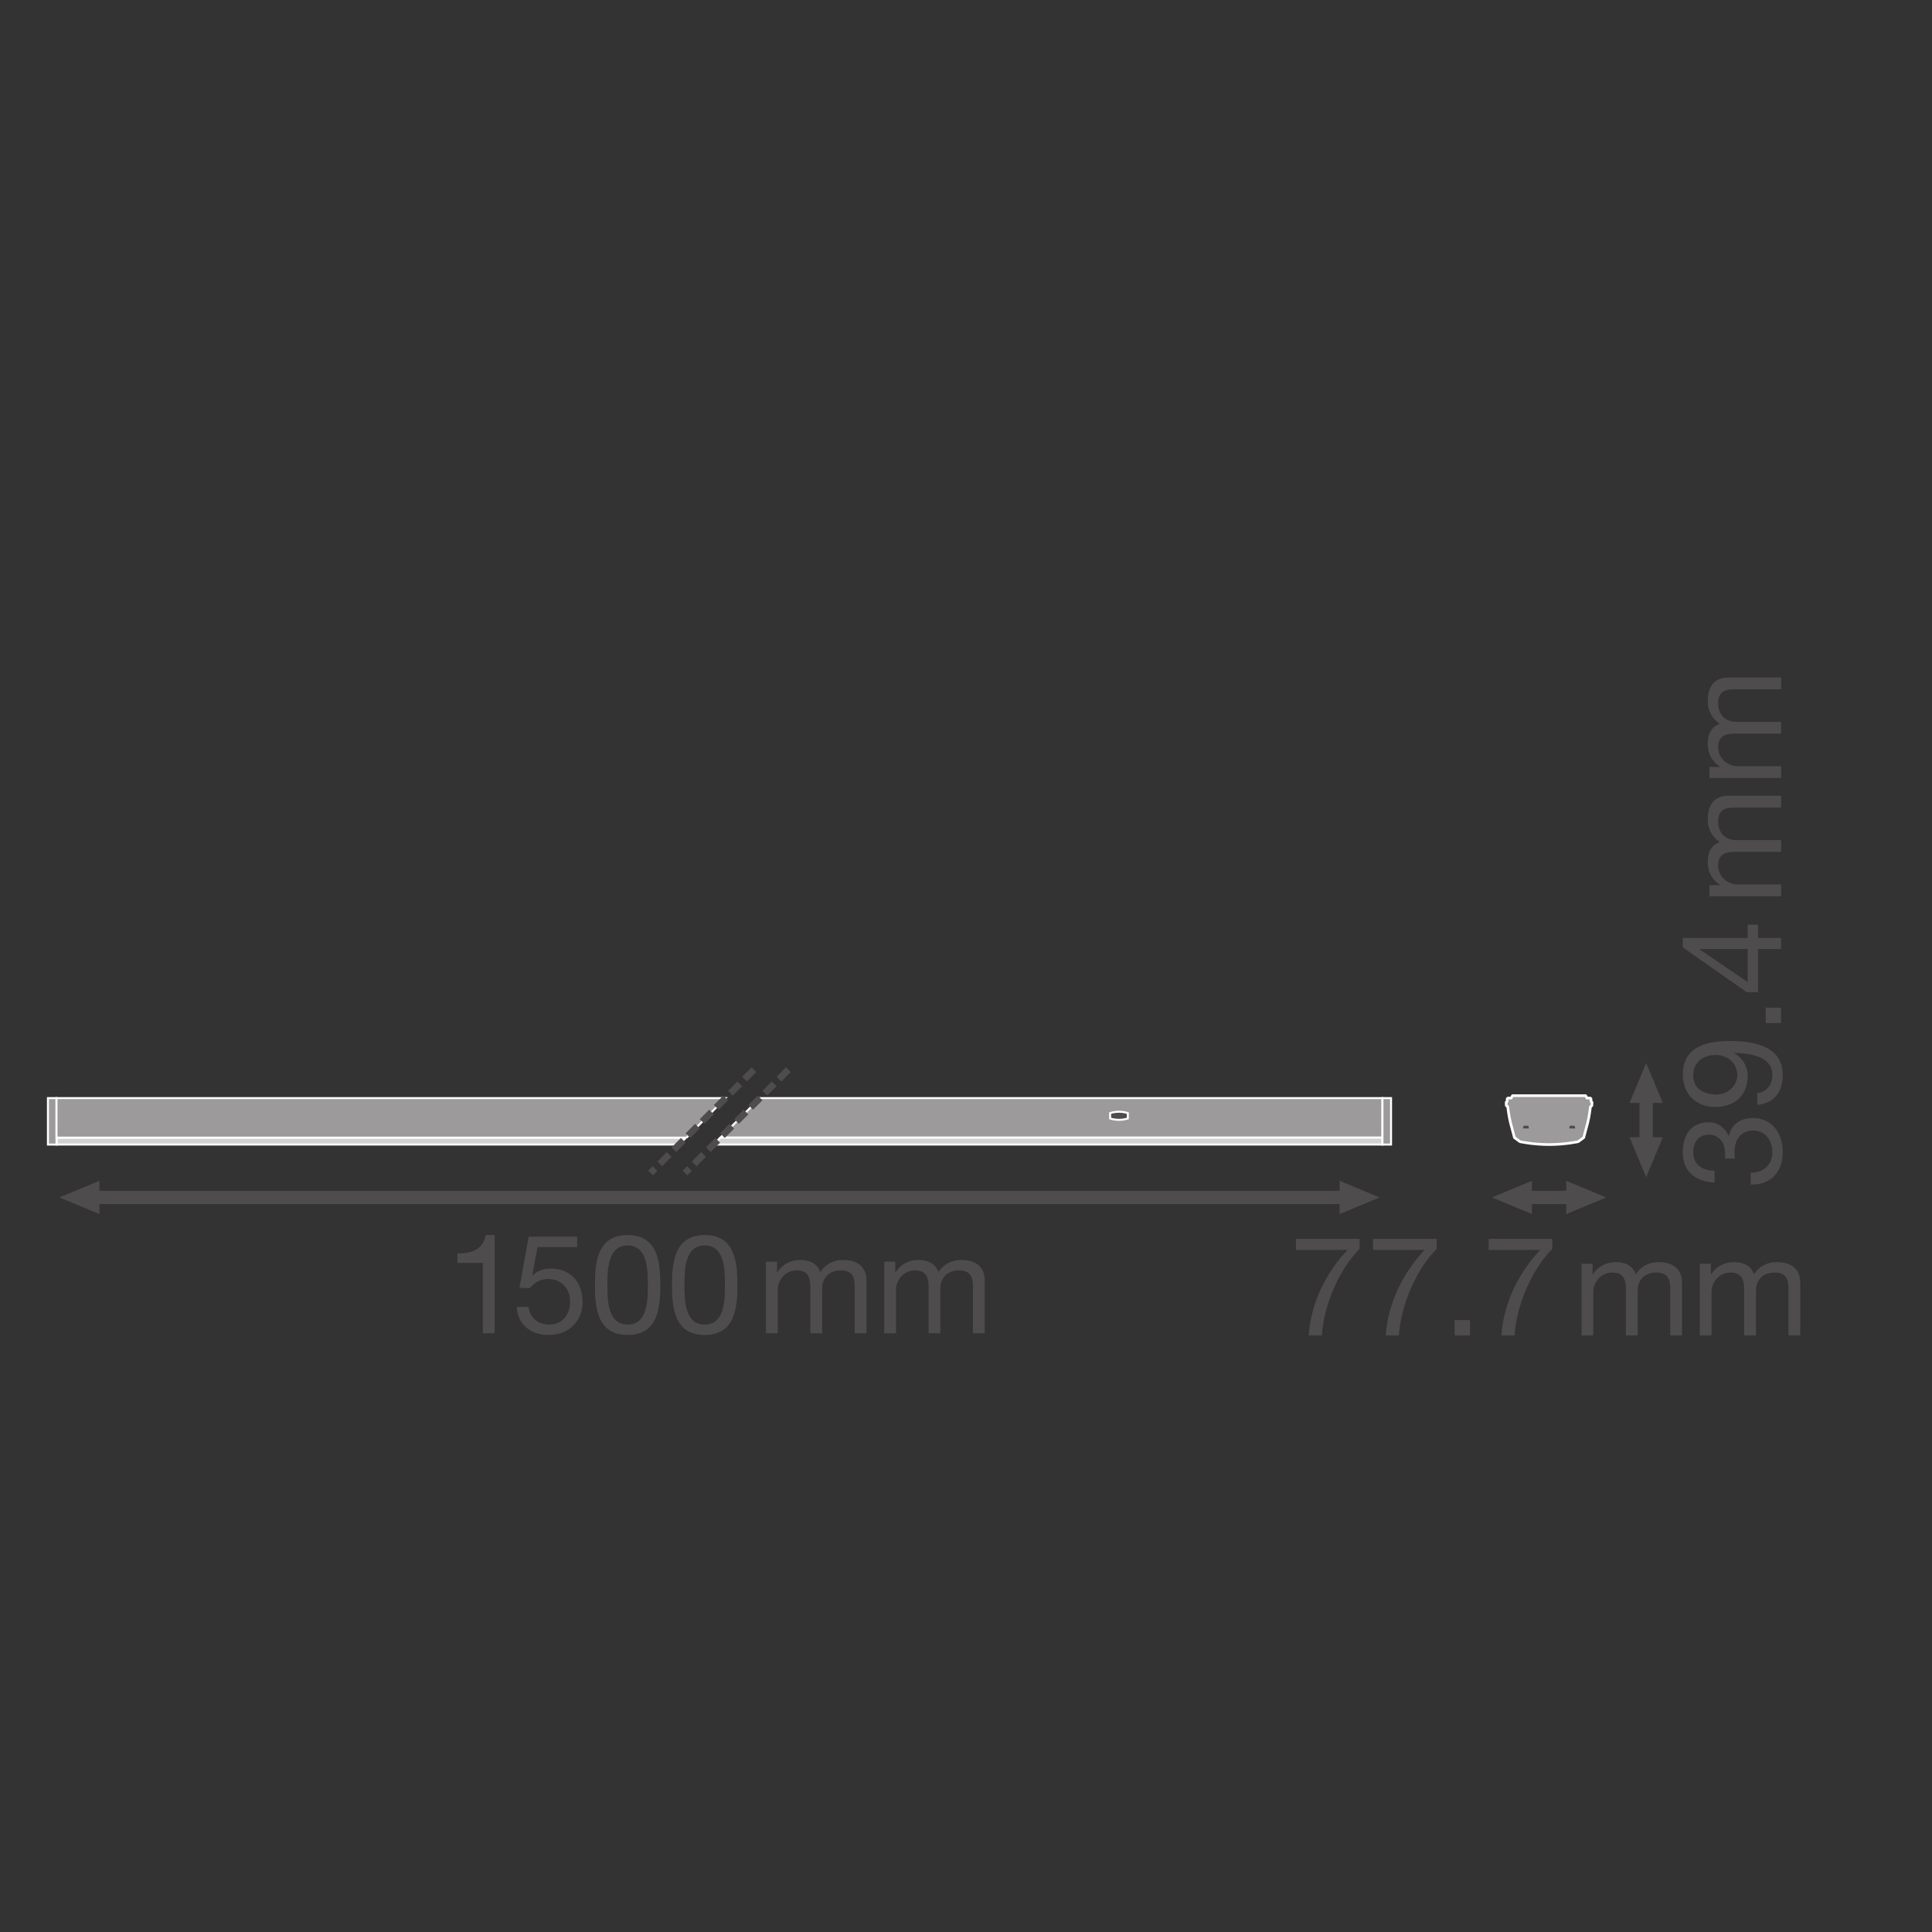 <?xml version="1.0" encoding="UTF-8" standalone="no"?>
<!-- Created with Inkscape (http://www.inkscape.org/) -->

<svg
   version="1.1"
   id="svg2075"
   xml:space="preserve"
   width="548.031"
   height="548.031"
   viewBox="0 0 548.031 548.031"
   xmlns="http://www.w3.org/2000/svg"
   xmlns:svg="http://www.w3.org/2000/svg"><rect x="0" y="0" width="548.031" height="548.031" fill="#333333" stroke="none"/><defs
     id="defs2079"><clipPath
       clipPathUnits="userSpaceOnUse"
       id="clipPath2149"><path
         d="M 0,411.023 H 411.023 V 0 H 0 Z"
         id="path2147" /></clipPath><clipPath
       clipPathUnits="userSpaceOnUse"
       id="clipPath2205"><path
         d="M 0,411.023 H 411.023 V 0 H 0 Z"
         id="path2203" /></clipPath></defs><g
     id="g2081"
     transform="matrix(1.333,0,0,-1.333,0,548.031)"><g
       id="g2083"
       transform="translate(21.151,152.77)"><path
         d="M 0,0 -8.505,3.543 0,7.087 Z"
         style="fill:#4f4c4d;fill-opacity:1;fill-rule:nonzero;stroke:none"
         id="path2085" /></g><g
       id="g2087"
       transform="translate(285.06,152.77)"><path
         d="M 0,0 8.505,3.543 0,7.087 Z"
         style="fill:#4f4c4d;fill-opacity:1;fill-rule:nonzero;stroke:none"
         id="path2089" /></g><g
       id="g2091"
       transform="translate(287.564,156.314)"><path
         d="M 0,0 H -268.921"
         style="fill:none;stroke:#4f4c4d;stroke-width:2.835;stroke-linecap:butt;stroke-linejoin:round;stroke-miterlimit:3.864;stroke-dasharray:none;stroke-opacity:1"
         id="path2093" /></g><g
       id="g2095"
       transform="translate(325.991,152.768)"><path
         d="M 0,0 -8.505,3.543 0,7.087 Z"
         style="fill:#4f4c4d;fill-opacity:1;fill-rule:nonzero;stroke:none"
         id="path2097" /></g><g
       id="g2099"
       transform="translate(333.294,152.77)"><path
         d="M 0,0 8.505,3.543 0,7.087 Z"
         style="fill:#4f4c4d;fill-opacity:1;fill-rule:nonzero;stroke:none"
         id="path2101" /></g><g
       id="g2103"
       transform="translate(335.642,156.312)"><path
         d="M 0,0 H -12.159"
         style="fill:none;stroke:#4f4c4d;stroke-width:2.835;stroke-linecap:butt;stroke-linejoin:round;stroke-miterlimit:3.864;stroke-dasharray:none;stroke-opacity:1"
         id="path2105" /></g><g
       id="g2107"
       transform="translate(346.756,169.116)"><path
         d="M 0,0 3.543,-8.505 7.087,0 Z"
         style="fill:#4f4c4d;fill-opacity:1;fill-rule:nonzero;stroke:none"
         id="path2109" /></g><g
       id="g2111"
       transform="translate(346.757,176.419)"><path
         d="M 0,0 3.543,8.505 7.087,0 Z"
         style="fill:#4f4c4d;fill-opacity:1;fill-rule:nonzero;stroke:none"
         id="path2113" /></g><g
       id="g2115"
       transform="translate(350.299,178.767)"><path
         d="M 0,0 V -12.159"
         style="fill:none;stroke:#4f4c4d;stroke-width:2.835;stroke-linecap:butt;stroke-linejoin:round;stroke-miterlimit:3.864;stroke-dasharray:none;stroke-opacity:1"
         id="path2117" /></g><g
       id="g2119"
       transform="translate(161.712,177.452)"><path
         d="M 0,0 H 132.474 V -8.411 H -8.411 Z"
         style="fill:#9c9a9b;fill-opacity:1;fill-rule:nonzero;stroke:none"
         id="path2121" /></g><g
       id="g2123"
       transform="translate(161.712,177.452)"><path
         d="M 0,0 H 132.474 V -8.411 H -8.411 Z"
         style="fill:none;stroke:#ffffff;stroke-width:0.425;stroke-linecap:butt;stroke-linejoin:miter;stroke-miterlimit:10;stroke-dasharray:none;stroke-opacity:1"
         id="path2125" /></g><g
       id="g2127"
       transform="translate(145.973,169.041)"><path
         d="M 0,0 H -133.947 V -1.473 H -1.473 Z"
         style="fill:#d3d2d2;fill-opacity:1;fill-rule:nonzero;stroke:none"
         id="path2129" /></g><g
       id="g2131"
       transform="translate(145.973,169.041)"><path
         d="M 0,0 H -133.947 V -1.473 H -1.473 Z"
         style="fill:none;stroke:#ffffff;stroke-width:0.425;stroke-linecap:butt;stroke-linejoin:miter;stroke-miterlimit:10;stroke-dasharray:none;stroke-opacity:1"
         id="path2133" /></g><g
       id="g2135"
       transform="translate(151.827,167.568)"><path
         d="M 0,0 H 142.358 V 1.473 H 1.473 Z"
         style="fill:#d3d2d2;fill-opacity:1;fill-rule:nonzero;stroke:none"
         id="path2137" /></g><g
       id="g2139"
       transform="translate(151.827,167.568)"><path
         d="M 0,0 H 142.358 V 1.473 H 1.473 Z"
         style="fill:none;stroke:#ffffff;stroke-width:0.425;stroke-linecap:butt;stroke-linejoin:miter;stroke-miterlimit:10;stroke-dasharray:none;stroke-opacity:1"
         id="path2141" /></g><g
       id="g2143"><g
         id="g2145"
         clip-path="url(#clipPath2149)"><g
           id="g2151"
           transform="translate(69.979,173.11)"><path
             d="M 0,0 C 0,0 -0.889,-0.29 -1.881,-0.29 -2.873,-0.29 -3.763,0 -3.763,0 v 1.158 c 0,0 0.89,0.289 1.882,0.289 C -0.889,1.447 0,1.158 0,1.158 Z"
             style="fill:#4f4c4d;fill-opacity:1;fill-rule:nonzero;stroke:none"
             id="path2153" /></g><g
           id="g2155"
           transform="translate(69.979,173.11)"><path
             d="M 0,0 C 0,0 -0.889,-0.29 -1.881,-0.29 -2.873,-0.29 -3.763,0 -3.763,0 v 1.158 c 0,0 0.89,0.289 1.882,0.289 C -0.889,1.447 0,1.158 0,1.158 Z"
             style="fill:none;stroke:#ffffff;stroke-width:0.425;stroke-linecap:butt;stroke-linejoin:miter;stroke-miterlimit:10;stroke-dasharray:none;stroke-opacity:1"
             id="path2157" /></g><g
           id="g2159"
           transform="translate(236.233,173.11)"><path
             d="M 0,0 C 0,0 0.889,-0.29 1.882,-0.29 2.874,-0.29 3.763,0 3.763,0 v 1.158 c 0,0 -0.889,0.289 -1.881,0.289 C 0.889,1.447 0,1.158 0,1.158 Z"
             style="fill:#4f4c4d;fill-opacity:1;fill-rule:nonzero;stroke:none"
             id="path2161" /></g><g
           id="g2163"
           transform="translate(236.233,173.11)"><path
             d="M 0,0 C 0,0 0.889,-0.29 1.882,-0.29 2.874,-0.29 3.763,0 3.763,0 v 1.158 c 0,0 -0.889,0.289 -1.881,0.289 C 0.889,1.447 0,1.158 0,1.158 Z"
             style="fill:none;stroke:#ffffff;stroke-width:0.425;stroke-linecap:butt;stroke-linejoin:miter;stroke-miterlimit:10;stroke-dasharray:none;stroke-opacity:1"
             id="path2165" /></g><path
           d="m 12.026,177.452 h -1.827 v -9.885 h 1.827 z"
           style="fill:#9c9a9b;fill-opacity:1;fill-rule:nonzero;stroke:#ffffff;stroke-width:0.425;stroke-linecap:butt;stroke-linejoin:miter;stroke-miterlimit:10;stroke-dasharray:none;stroke-opacity:1"
           id="path2167" /><path
           d="m 294.185,177.452 h 1.827 v -9.885 h -1.827 z"
           style="fill:#9c9a9b;fill-opacity:1;fill-rule:nonzero;stroke:#ffffff;stroke-width:0.425;stroke-linecap:butt;stroke-linejoin:miter;stroke-miterlimit:10;stroke-dasharray:none;stroke-opacity:1"
           id="path2169" /><g
           id="g2171"
           transform="translate(338.557,176.776)"><path
             d="m 0,0 v 0.528 l -0.147,0.148 h -0.7 L -1.13,1.19 h -15.569 l -0.282,-0.514 h -0.7 L -17.829,0.528 V 0 l -0.215,-0.215 0.032,-0.706 0.294,-0.233 c 0,0 0.234,-2.026 0.589,-3.414 0.357,-1.388 0.848,-3.167 0.848,-3.167 l 1.179,-0.86 c 0,0 2.75,-0.614 6.188,-0.614 3.438,0 6.188,0.614 6.188,0.614 l 1.179,0.86 c 0,0 0.492,1.779 0.848,3.167 0.356,1.388 0.589,3.414 0.589,3.414 l 0.295,0.233 0.03,0.706 z"
             style="fill:#9c9a9b;fill-opacity:1;fill-rule:nonzero;stroke:none"
             id="path2173" /></g><g
           id="g2175"
           transform="translate(338.557,176.776)"><path
             d="m 0,0 v 0.528 l -0.147,0.148 h -0.7 L -1.13,1.19 h -15.569 l -0.282,-0.514 h -0.7 L -17.829,0.528 V 0 l -0.215,-0.215 0.032,-0.706 0.294,-0.233 c 0,0 0.234,-2.026 0.589,-3.414 0.357,-1.388 0.848,-3.167 0.848,-3.167 l 1.179,-0.86 c 0,0 2.75,-0.614 6.188,-0.614 3.438,0 6.188,0.614 6.188,0.614 l 1.179,0.86 c 0,0 0.492,1.779 0.848,3.167 0.356,1.388 0.589,3.414 0.589,3.414 l 0.295,0.233 0.03,0.706 z"
             style="fill:none;stroke:#ffffff;stroke-width:0.567;stroke-linecap:butt;stroke-linejoin:round;stroke-miterlimit:10;stroke-dasharray:none;stroke-opacity:1"
             id="path2177" /></g><g
           id="g2179"
           transform="translate(324.086,171)"><path
             d="m 0,0 c 0,0.206 0.132,0.579 0.132,0.579 h 0.992 c 0,0 0.133,-0.373 0.133,-0.579 z"
             style="fill:#4f4c4d;fill-opacity:1;fill-rule:nonzero;stroke:none"
             id="path2181" /></g><g
           id="g2183"
           transform="translate(333.943,171)"><path
             d="m 0,0 c 0,0.206 0.133,0.579 0.133,0.579 h 0.991 c 0,0 0.133,-0.373 0.133,-0.579 z"
             style="fill:#4f4c4d;fill-opacity:1;fill-rule:nonzero;stroke:none"
             id="path2185" /></g><g
           id="g2187"
           transform="translate(146.083,169.041)"><path
             d="M 0,0 8.301,8.411 H -134.058 V 0 H -0.11"
             style="fill:#9c9a9b;fill-opacity:1;fill-rule:nonzero;stroke:#ffffff;stroke-width:0.425;stroke-linecap:butt;stroke-linejoin:miter;stroke-miterlimit:10;stroke-dasharray:none;stroke-opacity:1"
             id="path2189" /></g><g
           id="g2191"
           transform="translate(160.433,183.502)"><path
             d="M 0,0 -21.983,-21.983"
             style="fill:none;stroke:#4f4c4d;stroke-width:1.417;stroke-linecap:butt;stroke-linejoin:round;stroke-miterlimit:3.864;stroke-dasharray:2.835, 1.417;stroke-dashoffset:0;stroke-opacity:1"
             id="path2193" /></g><g
           id="g2195"
           transform="translate(167.761,183.502)"><path
             d="M 0,0 -21.983,-21.983"
             style="fill:none;stroke:#4f4c4d;stroke-width:1.417;stroke-linecap:butt;stroke-linejoin:round;stroke-miterlimit:3.864;stroke-dasharray:2.835, 1.417;stroke-dashoffset:0;stroke-opacity:1"
             id="path2197" /></g></g></g><g
       id="g2199"><g
         id="g2201"
         clip-path="url(#clipPath2205)"><g
           id="g2207"
           transform="translate(367.062,164.593)"><path
             d="m 0,0 c 0.03,0.206 0.03,0.383 0.03,0.56 v 0.531 c 0,2.124 -1.18,3.982 -3.422,3.982 -2.212,0 -3.362,-1.593 -3.362,-3.716 0,-2.714 2.094,-3.953 4.542,-3.953 v -2.507 c -3.982,0.147 -6.754,2.272 -6.754,6.46 0,3.627 1.74,6.371 5.604,6.371 1.858,0 3.421,-1.268 4.158,-2.891 h 0.059 c 0.561,2.566 2.567,3.775 5.074,3.775 4.158,0 6.371,-3.274 6.371,-7.196 0,-4.247 -2.478,-7.05 -6.814,-6.961 v 2.507 c 2.714,0.088 4.601,1.593 4.601,4.454 0,2.448 -1.533,4.542 -4.04,4.542 C 3.422,5.958 2.036,3.982 2.036,1.504 2.036,0.973 2.065,0.472 2.124,0 Z"
             style="fill:#4f4c4d;fill-opacity:1;fill-rule:nonzero;stroke:none"
             id="path2209" /></g><g
           id="g2211"
           transform="translate(360.308,182.322)"><path
             d="m 0,0 c 0,-2.979 2.389,-4.1 4.956,-4.1 2.271,0 4.424,1.711 4.424,4.129 0,2.625 -2.124,4.277 -4.602,4.277 C 2.212,4.306 0,2.802 0,0 m 13.657,-3.805 c 2.035,0.206 3.185,1.829 3.185,3.834 0,3.068 -2.654,4.572 -8.082,4.72 L 8.701,4.689 c 1.77,-0.943 2.891,-2.801 2.891,-4.836 0,-4.277 -2.861,-6.607 -6.99,-6.607 -4.012,0 -6.814,2.831 -6.814,6.872 0,3.893 2.094,7.167 9.999,7.167 7.226,0 11.267,-2.182 11.267,-7.256 0,-3.509 -1.799,-6.017 -5.397,-6.341 z"
             style="fill:#4f4c4d;fill-opacity:1;fill-rule:nonzero;stroke:none"
             id="path2213" /></g><path
           d="m 375.734,196.689 h 3.274 v -3.274 h -3.274 z"
           style="fill:#4f4c4d;fill-opacity:1;fill-rule:nonzero;stroke:none"
           id="path2215" /><g
           id="g2217"
           transform="translate(371.9,209.167)"><path
             d="M 0,0 H -10.235 V -0.059 L 0,-7.02 Z M 0,2.359 V 5.191 H 2.212 V 2.359 H 7.108 V 0 H 2.212 v -9.173 h -2.419 l -13.597,9.527 v 2.005 z"
             style="fill:#4f4c4d;fill-opacity:1;fill-rule:nonzero;stroke:none"
             id="path2219" /></g><g
           id="g2221"
           transform="translate(363.759,220.408)"><path
             d="m 0,0 v 2.36 h 2.242 v 0.058 c -1.741,1.151 -2.596,2.773 -2.596,4.926 0,1.888 0.708,3.569 2.596,4.189 -1.652,1.032 -2.596,2.801 -2.596,4.778 0,3.038 1.269,5.073 4.424,5.073 H 15.249 V 18.877 H 5.25 c -1.888,0 -3.392,-0.501 -3.392,-2.95 0,-2.447 1.534,-3.981 3.893,-3.981 h 9.498 V 9.439 H 5.25 c -1.976,0 -3.392,-0.62 -3.392,-2.861 0,-2.95 2.714,-4.071 3.893,-4.071 h 9.498 l 0,-2.507 z"
             style="fill:#4f4c4d;fill-opacity:1;fill-rule:nonzero;stroke:none"
             id="path2223" /></g><g
           id="g2225"
           transform="translate(363.759,245.571)"><path
             d="m 0,0 v 2.359 h 2.242 v 0.059 c -1.741,1.151 -2.596,2.773 -2.596,4.926 0,1.888 0.708,3.569 2.596,4.189 -1.652,1.032 -2.596,2.801 -2.596,4.778 0,3.038 1.269,5.073 4.424,5.073 H 15.249 V 18.877 H 5.25 c -1.888,0 -3.392,-0.502 -3.392,-2.95 0,-2.448 1.534,-3.981 3.893,-3.981 h 9.498 V 9.438 H 5.25 c -1.976,0 -3.392,-0.619 -3.392,-2.86 0,-2.95 2.714,-4.071 3.893,-4.071 h 9.498 l 0,-2.507 z"
             style="fill:#4f4c4d;fill-opacity:1;fill-rule:nonzero;stroke:none"
             id="path2227" /></g><g
           id="g2229"
           transform="translate(289.314,145.348)"><path
             d="m 0,0 c -4.218,-4.159 -7.639,-11.887 -8.023,-18.405 h -2.802 c 0.472,7.079 3.864,13.568 8.259,18.199 H -13.539 V 2.153 L 0,2.153 Z"
             style="fill:#4f4c4d;fill-opacity:1;fill-rule:nonzero;stroke:none"
             id="path2231" /></g><g
           id="g2233"
           transform="translate(305.716,145.348)"><path
             d="m 0,0 c -4.218,-4.159 -7.639,-11.887 -8.023,-18.405 h -2.802 c 0.472,7.079 3.864,13.568 8.259,18.199 H -13.539 V 2.153 L 0,2.153 Z"
             style="fill:#4f4c4d;fill-opacity:1;fill-rule:nonzero;stroke:none"
             id="path2235" /></g><path
           d="m 309.553,130.216 h 3.274 v -3.274 h -3.274 z"
           style="fill:#4f4c4d;fill-opacity:1;fill-rule:nonzero;stroke:none"
           id="path2237" /><g
           id="g2239"
           transform="translate(330.319,145.348)"><path
             d="m 0,0 c -4.218,-4.159 -7.639,-11.887 -8.023,-18.405 h -2.802 c 0.472,7.079 3.864,13.568 8.259,18.199 H -13.538 V 2.153 L 0,2.153 Z"
             style="fill:#4f4c4d;fill-opacity:1;fill-rule:nonzero;stroke:none"
             id="path2241" /></g><g
           id="g2243"
           transform="translate(336.545,142.191)"><path
             d="m 0,0 h 2.36 v -2.242 h 0.059 c 1.15,1.74 2.772,2.596 4.925,2.596 1.888,0 3.569,-0.708 4.189,-2.596 1.032,1.652 2.802,2.596 4.778,2.596 3.038,0 5.073,-1.269 5.073,-4.424 v -11.179 h -2.507 v 9.999 c 0,1.888 -0.501,3.392 -2.95,3.392 -2.447,0 -3.981,-1.534 -3.981,-3.894 v -9.497 H 9.439 v 9.999 c 0,1.976 -0.62,3.392 -2.861,3.392 -2.95,0 -4.071,-2.714 -4.071,-3.894 v -9.497 H 0 Z"
             style="fill:#4f4c4d;fill-opacity:1;fill-rule:nonzero;stroke:none"
             id="path2245" /></g><g
           id="g2247"
           transform="translate(361.709,142.191)"><path
             d="m 0,0 h 2.359 v -2.242 h 0.059 c 1.151,1.74 2.773,2.596 4.926,2.596 1.888,0 3.569,-0.708 4.189,-2.596 1.032,1.652 2.801,2.596 4.778,2.596 3.038,0 5.073,-1.269 5.073,-4.424 v -11.179 h -2.507 v 9.999 c 0,1.888 -0.502,3.392 -2.95,3.392 -2.448,0 -3.981,-1.534 -3.981,-3.894 v -9.497 H 9.438 v 9.999 c 0,1.976 -0.619,3.392 -2.86,3.392 -2.95,0 -4.071,-2.714 -4.071,-3.894 v -9.497 H 0 Z"
             style="fill:#4f4c4d;fill-opacity:1;fill-rule:nonzero;stroke:none"
             id="path2249" /></g><g
           id="g2251"
           transform="translate(105.268,127.4)"><path
             d="m 0,0 h -2.507 v 14.983 h -5.428 v 2.006 c 2.862,0 5.457,0.738 6.018,3.923 H 0 Z"
             style="fill:#4f4c4d;fill-opacity:1;fill-rule:nonzero;stroke:none"
             id="path2253" /></g><g
           id="g2255"
           transform="translate(122.82,145.746)"><path
             d="m 0,0 h -8.435 l -1.122,-6.017 0.06,-0.059 c 0.914,1.032 2.477,1.504 3.893,1.504 3.716,0 6.754,-2.36 6.754,-7.167 0,-3.54 -2.448,-6.961 -7.314,-6.961 -3.628,0 -6.578,2.212 -6.666,5.988 h 2.507 c 0.147,-2.154 1.888,-3.776 4.394,-3.776 2.39,0 4.425,1.652 4.425,4.955 0,2.743 -1.888,4.749 -4.72,4.749 -1.622,0 -2.919,-0.797 -3.893,-1.976 l -2.153,0.118 1.947,10.854 H 0 Z"
             style="fill:#4f4c4d;fill-opacity:1;fill-rule:nonzero;stroke:none"
             id="path2257" /></g><g
           id="g2259"
           transform="translate(133.559,129.259)"><path
             d="m 0,0 c 4.277,0 4.306,5.309 4.306,8.436 0,3.096 -0.029,8.406 -4.306,8.406 -4.277,0 -4.306,-5.31 -4.306,-8.406 C -4.306,5.309 -4.277,0 0,0 m 0,19.054 c 6.548,0 6.961,-6.047 6.961,-10.648 C 6.961,3.805 6.548,-2.212 0,-2.212 c -6.548,0 -6.961,6.017 -6.961,10.618 0,4.601 0.413,10.648 6.961,10.648"
             style="fill:#4f4c4d;fill-opacity:1;fill-rule:nonzero;stroke:none"
             id="path2261" /></g><g
           id="g2263"
           transform="translate(149.961,129.259)"><path
             d="m 0,0 c 4.277,0 4.306,5.309 4.306,8.436 0,3.096 -0.029,8.406 -4.306,8.406 -4.277,0 -4.306,-5.31 -4.306,-8.406 C -4.306,5.309 -4.277,0 0,0 m 0,19.054 c 6.548,0 6.961,-6.047 6.961,-10.648 C 6.961,3.805 6.548,-2.212 0,-2.212 c -6.548,0 -6.961,6.017 -6.961,10.618 0,4.601 0.413,10.648 6.961,10.648"
             style="fill:#4f4c4d;fill-opacity:1;fill-rule:nonzero;stroke:none"
             id="path2265" /></g><g
           id="g2267"
           transform="translate(163.001,142.649)"><path
             d="m 0,0 h 2.359 v -2.242 h 0.059 c 1.151,1.741 2.773,2.596 4.926,2.596 1.888,0 3.569,-0.708 4.189,-2.596 1.032,1.652 2.801,2.596 4.778,2.596 3.038,0 5.073,-1.269 5.073,-4.424 v -11.179 h -2.507 v 9.999 c 0,1.888 -0.502,3.392 -2.95,3.392 -2.448,0 -3.981,-1.534 -3.981,-3.893 v -9.498 H 9.438 v 9.999 c 0,1.976 -0.619,3.392 -2.86,3.392 -2.95,0 -4.071,-2.714 -4.071,-3.893 v -9.498 H 0 Z"
             style="fill:#4f4c4d;fill-opacity:1;fill-rule:nonzero;stroke:none"
             id="path2269" /></g><g
           id="g2271"
           transform="translate(188.164,142.649)"><path
             d="m 0,0 h 2.359 v -2.242 h 0.059 c 1.151,1.741 2.773,2.596 4.926,2.596 1.888,0 3.569,-0.708 4.189,-2.596 1.032,1.652 2.801,2.596 4.778,2.596 3.038,0 5.073,-1.269 5.073,-4.424 v -11.179 h -2.507 v 9.999 c 0,1.888 -0.501,3.392 -2.95,3.392 -2.447,0 -3.981,-1.534 -3.981,-3.893 v -9.498 H 9.438 v 9.999 c 0,1.976 -0.619,3.392 -2.86,3.392 -2.95,0 -4.071,-2.714 -4.071,-3.893 v -9.498 H 0 Z"
             style="fill:#4f4c4d;fill-opacity:1;fill-rule:nonzero;stroke:none"
             id="path2273" /></g></g></g></g></svg>
